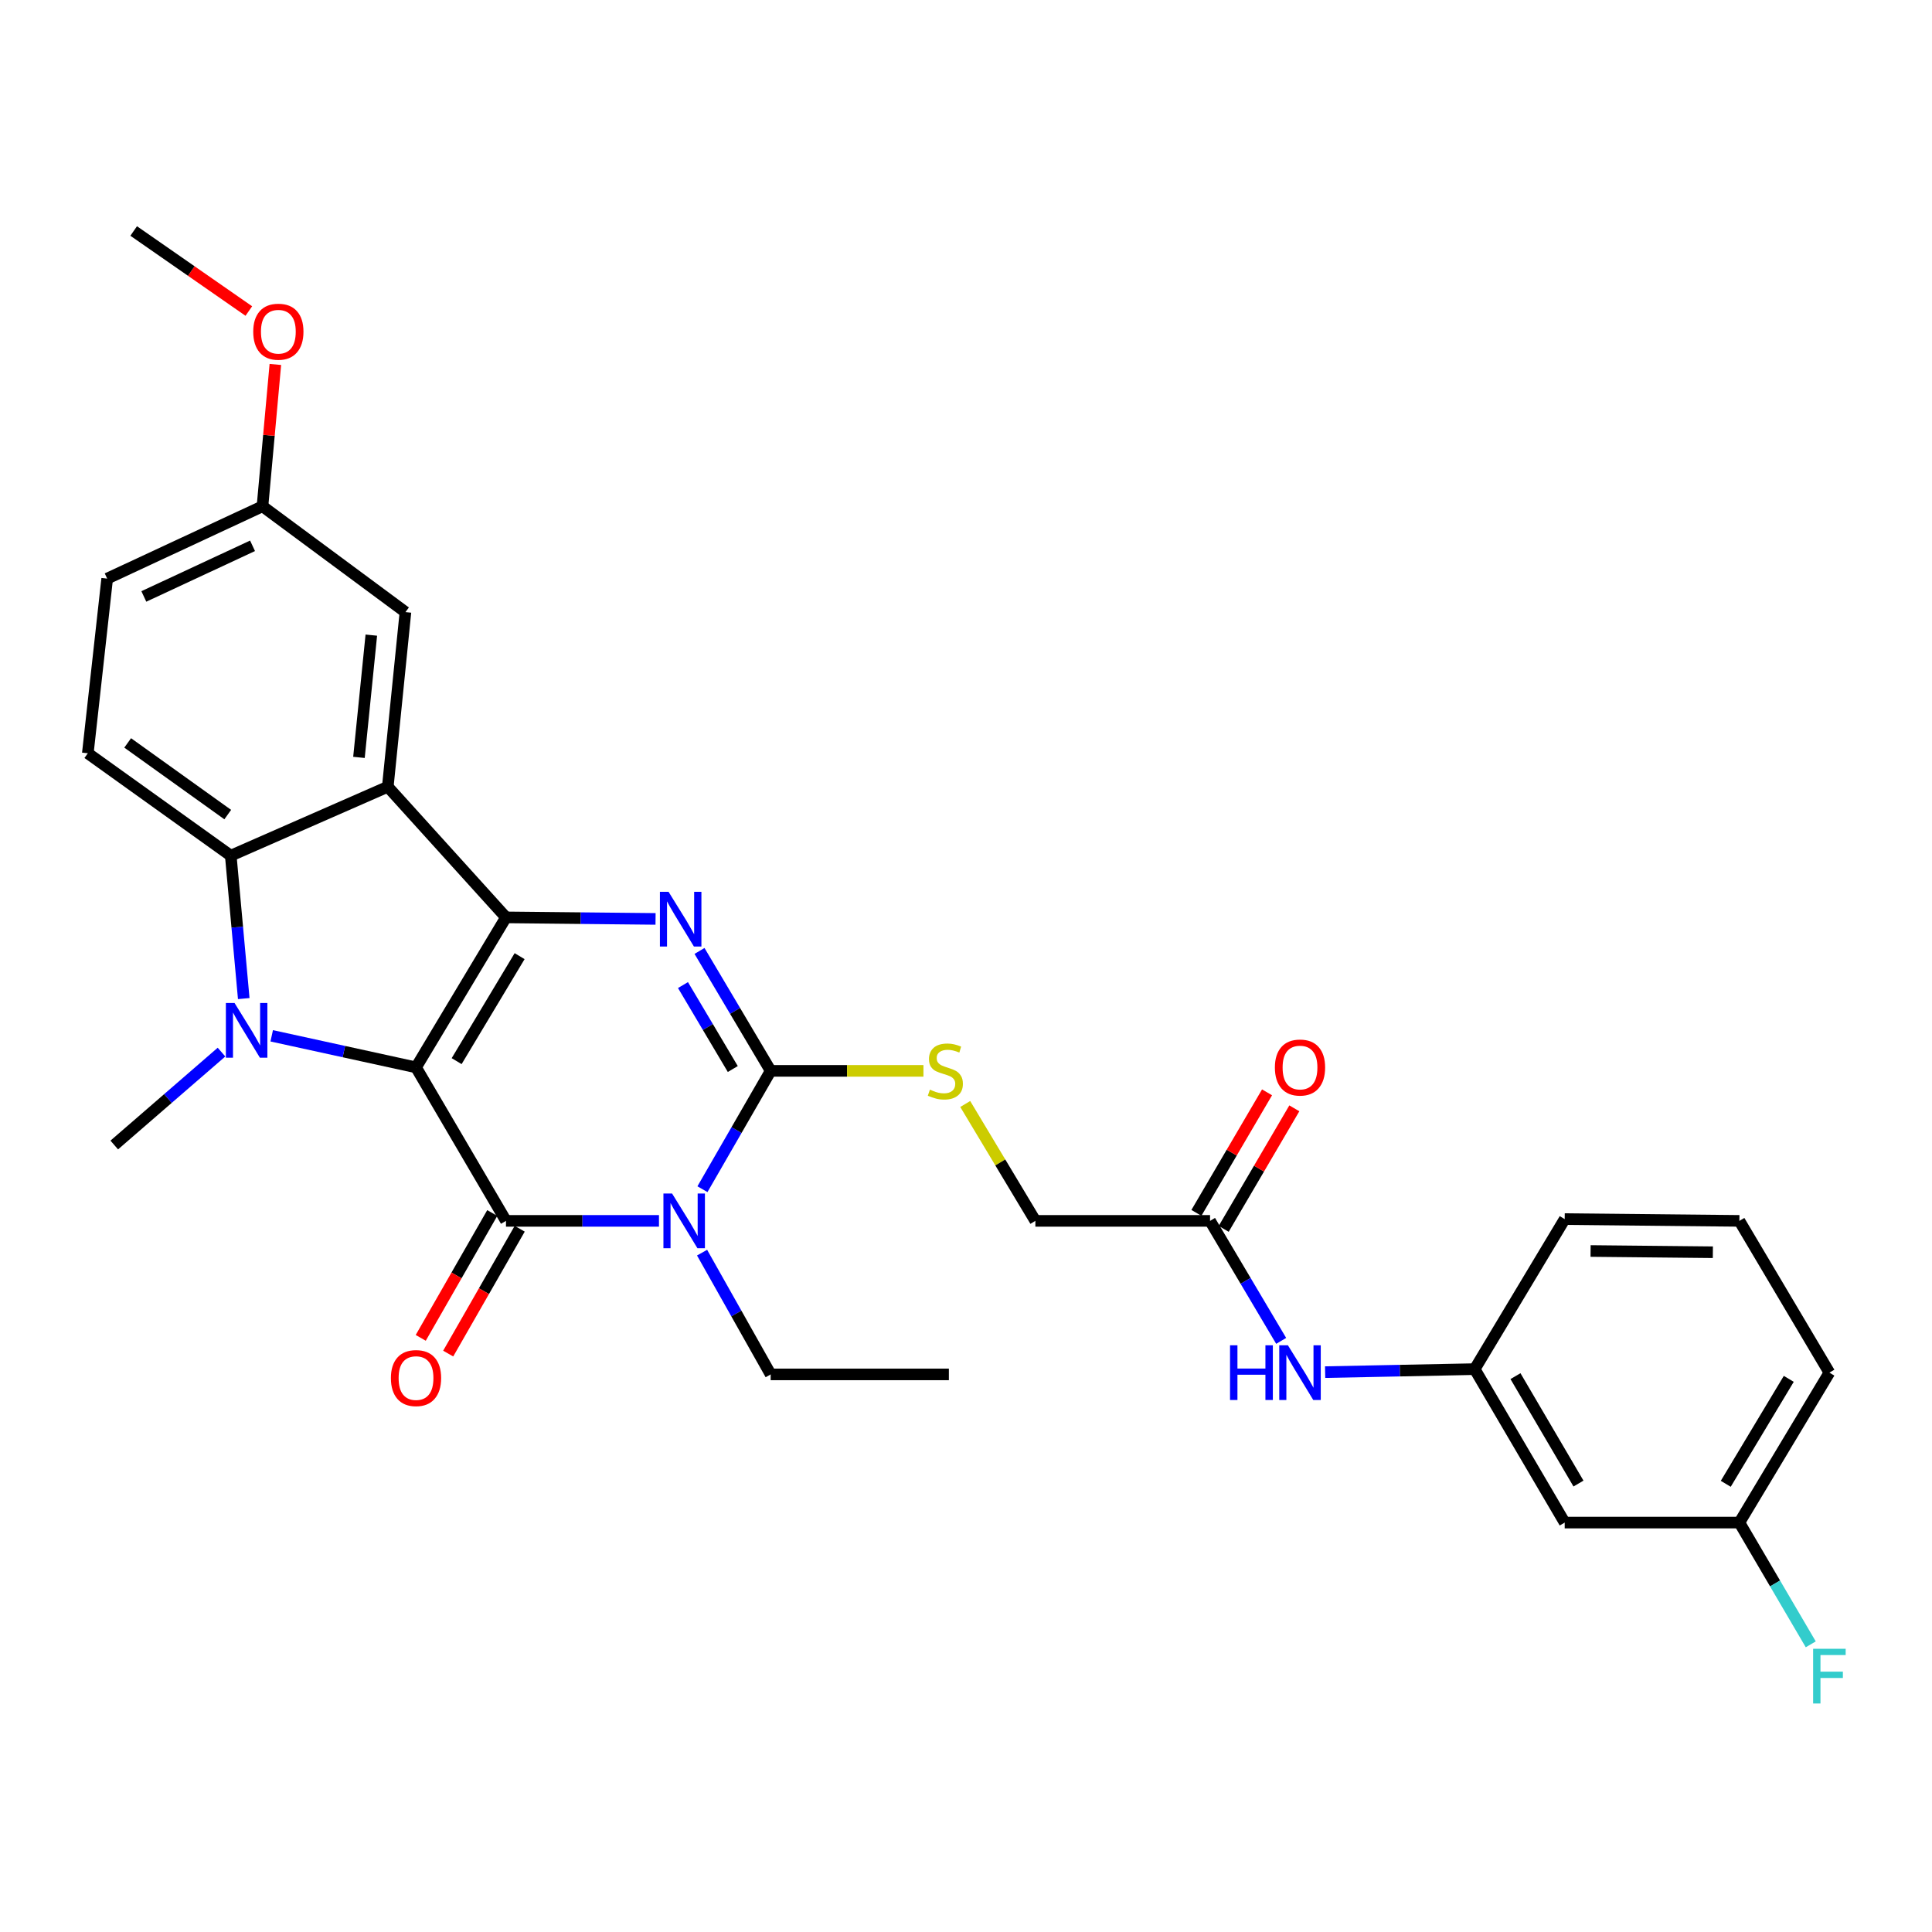 <?xml version='1.0' encoding='iso-8859-1'?>
<svg version='1.1' baseProfile='full'
              xmlns='http://www.w3.org/2000/svg'
                      xmlns:rdkit='http://www.rdkit.org/xml'
                      xmlns:xlink='http://www.w3.org/1999/xlink'
                  xml:space='preserve'
width='1000px' height='1000px' viewBox='0 0 1000 1000'>
<!-- END OF HEADER -->
<rect style='opacity:1.0;fill:#FFFFFF;stroke:none' width='1000' height='1000' x='0' y='0'> </rect>
<path class='bond-0' d='M 215.332,552.47 L 261.895,474.835' style='fill:none;fill-rule:evenodd;stroke:#000000;stroke-width:6px;stroke-linecap:butt;stroke-linejoin:miter;stroke-opacity:1' />
<path class='bond-0' d='M 236.358,549.246 L 268.952,494.902' style='fill:none;fill-rule:evenodd;stroke:#000000;stroke-width:6px;stroke-linecap:butt;stroke-linejoin:miter;stroke-opacity:1' />
<path class='bond-1' d='M 215.332,552.47 L 261.895,631.924' style='fill:none;fill-rule:evenodd;stroke:#000000;stroke-width:6px;stroke-linecap:butt;stroke-linejoin:miter;stroke-opacity:1' />
<path class='bond-3' d='M 215.332,552.47 L 177.986,544.303' style='fill:none;fill-rule:evenodd;stroke:#000000;stroke-width:6px;stroke-linecap:butt;stroke-linejoin:miter;stroke-opacity:1' />
<path class='bond-3' d='M 177.986,544.303 L 140.639,536.135' style='fill:none;fill-rule:evenodd;stroke:#0000FF;stroke-width:6px;stroke-linecap:butt;stroke-linejoin:miter;stroke-opacity:1' />
<path class='bond-4' d='M 261.895,474.835 L 300.602,475.233' style='fill:none;fill-rule:evenodd;stroke:#000000;stroke-width:6px;stroke-linecap:butt;stroke-linejoin:miter;stroke-opacity:1' />
<path class='bond-4' d='M 300.602,475.233 L 339.309,475.63' style='fill:none;fill-rule:evenodd;stroke:#0000FF;stroke-width:6px;stroke-linecap:butt;stroke-linejoin:miter;stroke-opacity:1' />
<path class='bond-6' d='M 261.895,474.835 L 200.715,407.233' style='fill:none;fill-rule:evenodd;stroke:#000000;stroke-width:6px;stroke-linecap:butt;stroke-linejoin:miter;stroke-opacity:1' />
<path class='bond-2' d='M 261.895,631.924 L 301.489,631.924' style='fill:none;fill-rule:evenodd;stroke:#000000;stroke-width:6px;stroke-linecap:butt;stroke-linejoin:miter;stroke-opacity:1' />
<path class='bond-2' d='M 301.489,631.924 L 341.083,631.924' style='fill:none;fill-rule:evenodd;stroke:#0000FF;stroke-width:6px;stroke-linecap:butt;stroke-linejoin:miter;stroke-opacity:1' />
<path class='bond-10' d='M 254.792,627.855 L 236.283,660.165' style='fill:none;fill-rule:evenodd;stroke:#000000;stroke-width:6px;stroke-linecap:butt;stroke-linejoin:miter;stroke-opacity:1' />
<path class='bond-10' d='M 236.283,660.165 L 217.774,692.475' style='fill:none;fill-rule:evenodd;stroke:#FF0000;stroke-width:6px;stroke-linecap:butt;stroke-linejoin:miter;stroke-opacity:1' />
<path class='bond-10' d='M 268.999,635.993 L 250.49,668.304' style='fill:none;fill-rule:evenodd;stroke:#000000;stroke-width:6px;stroke-linecap:butt;stroke-linejoin:miter;stroke-opacity:1' />
<path class='bond-10' d='M 250.49,668.304 L 231.981,700.614' style='fill:none;fill-rule:evenodd;stroke:#FF0000;stroke-width:6px;stroke-linecap:butt;stroke-linejoin:miter;stroke-opacity:1' />
<path class='bond-5' d='M 363.586,615.523 L 381.243,584.902' style='fill:none;fill-rule:evenodd;stroke:#0000FF;stroke-width:6px;stroke-linecap:butt;stroke-linejoin:miter;stroke-opacity:1' />
<path class='bond-5' d='M 381.243,584.902 L 398.9,554.28' style='fill:none;fill-rule:evenodd;stroke:#000000;stroke-width:6px;stroke-linecap:butt;stroke-linejoin:miter;stroke-opacity:1' />
<path class='bond-17' d='M 363.392,648.364 L 381.146,679.876' style='fill:none;fill-rule:evenodd;stroke:#0000FF;stroke-width:6px;stroke-linecap:butt;stroke-linejoin:miter;stroke-opacity:1' />
<path class='bond-17' d='M 381.146,679.876 L 398.9,711.387' style='fill:none;fill-rule:evenodd;stroke:#000000;stroke-width:6px;stroke-linecap:butt;stroke-linejoin:miter;stroke-opacity:1' />
<path class='bond-7' d='M 126.163,516.866 L 122.802,479.878' style='fill:none;fill-rule:evenodd;stroke:#0000FF;stroke-width:6px;stroke-linecap:butt;stroke-linejoin:miter;stroke-opacity:1' />
<path class='bond-7' d='M 122.802,479.878 L 119.442,442.89' style='fill:none;fill-rule:evenodd;stroke:#000000;stroke-width:6px;stroke-linecap:butt;stroke-linejoin:miter;stroke-opacity:1' />
<path class='bond-19' d='M 114.649,544.565 L 86.897,568.611' style='fill:none;fill-rule:evenodd;stroke:#0000FF;stroke-width:6px;stroke-linecap:butt;stroke-linejoin:miter;stroke-opacity:1' />
<path class='bond-19' d='M 86.897,568.611 L 59.144,592.656' style='fill:none;fill-rule:evenodd;stroke:#000000;stroke-width:6px;stroke-linecap:butt;stroke-linejoin:miter;stroke-opacity:1' />
<path class='bond-31' d='M 362.066,492.206 L 380.483,523.243' style='fill:none;fill-rule:evenodd;stroke:#0000FF;stroke-width:6px;stroke-linecap:butt;stroke-linejoin:miter;stroke-opacity:1' />
<path class='bond-31' d='M 380.483,523.243 L 398.9,554.28' style='fill:none;fill-rule:evenodd;stroke:#000000;stroke-width:6px;stroke-linecap:butt;stroke-linejoin:miter;stroke-opacity:1' />
<path class='bond-31' d='M 353.511,509.872 L 366.402,531.598' style='fill:none;fill-rule:evenodd;stroke:#0000FF;stroke-width:6px;stroke-linecap:butt;stroke-linejoin:miter;stroke-opacity:1' />
<path class='bond-31' d='M 366.402,531.598 L 379.294,553.324' style='fill:none;fill-rule:evenodd;stroke:#000000;stroke-width:6px;stroke-linecap:butt;stroke-linejoin:miter;stroke-opacity:1' />
<path class='bond-8' d='M 398.9,554.28 L 438.437,554.28' style='fill:none;fill-rule:evenodd;stroke:#000000;stroke-width:6px;stroke-linecap:butt;stroke-linejoin:miter;stroke-opacity:1' />
<path class='bond-8' d='M 438.437,554.28 L 477.974,554.28' style='fill:none;fill-rule:evenodd;stroke:#CCCC00;stroke-width:6px;stroke-linecap:butt;stroke-linejoin:miter;stroke-opacity:1' />
<path class='bond-11' d='M 200.715,407.233 L 209.857,316.828' style='fill:none;fill-rule:evenodd;stroke:#000000;stroke-width:6px;stroke-linecap:butt;stroke-linejoin:miter;stroke-opacity:1' />
<path class='bond-11' d='M 185.796,392.025 L 192.196,328.741' style='fill:none;fill-rule:evenodd;stroke:#000000;stroke-width:6px;stroke-linecap:butt;stroke-linejoin:miter;stroke-opacity:1' />
<path class='bond-30' d='M 200.715,407.233 L 119.442,442.89' style='fill:none;fill-rule:evenodd;stroke:#000000;stroke-width:6px;stroke-linecap:butt;stroke-linejoin:miter;stroke-opacity:1' />
<path class='bond-9' d='M 119.442,442.89 L 45.455,389.896' style='fill:none;fill-rule:evenodd;stroke:#000000;stroke-width:6px;stroke-linecap:butt;stroke-linejoin:miter;stroke-opacity:1' />
<path class='bond-9' d='M 117.878,421.63 L 66.087,384.535' style='fill:none;fill-rule:evenodd;stroke:#000000;stroke-width:6px;stroke-linecap:butt;stroke-linejoin:miter;stroke-opacity:1' />
<path class='bond-18' d='M 499.602,571.424 L 517.753,601.674' style='fill:none;fill-rule:evenodd;stroke:#CCCC00;stroke-width:6px;stroke-linecap:butt;stroke-linejoin:miter;stroke-opacity:1' />
<path class='bond-18' d='M 517.753,601.674 L 535.905,631.924' style='fill:none;fill-rule:evenodd;stroke:#000000;stroke-width:6px;stroke-linecap:butt;stroke-linejoin:miter;stroke-opacity:1' />
<path class='bond-22' d='M 45.455,389.896 L 55.478,299.491' style='fill:none;fill-rule:evenodd;stroke:#000000;stroke-width:6px;stroke-linecap:butt;stroke-linejoin:miter;stroke-opacity:1' />
<path class='bond-20' d='M 209.857,316.828 L 135.86,262.051' style='fill:none;fill-rule:evenodd;stroke:#000000;stroke-width:6px;stroke-linecap:butt;stroke-linejoin:miter;stroke-opacity:1' />
<path class='bond-12' d='M 626.319,631.924 L 535.905,631.924' style='fill:none;fill-rule:evenodd;stroke:#000000;stroke-width:6px;stroke-linecap:butt;stroke-linejoin:miter;stroke-opacity:1' />
<path class='bond-13' d='M 626.319,631.924 L 644.727,662.979' style='fill:none;fill-rule:evenodd;stroke:#000000;stroke-width:6px;stroke-linecap:butt;stroke-linejoin:miter;stroke-opacity:1' />
<path class='bond-13' d='M 644.727,662.979 L 663.135,694.035' style='fill:none;fill-rule:evenodd;stroke:#0000FF;stroke-width:6px;stroke-linecap:butt;stroke-linejoin:miter;stroke-opacity:1' />
<path class='bond-16' d='M 633.382,636.063 L 651.664,604.867' style='fill:none;fill-rule:evenodd;stroke:#000000;stroke-width:6px;stroke-linecap:butt;stroke-linejoin:miter;stroke-opacity:1' />
<path class='bond-16' d='M 651.664,604.867 L 669.946,573.672' style='fill:none;fill-rule:evenodd;stroke:#FF0000;stroke-width:6px;stroke-linecap:butt;stroke-linejoin:miter;stroke-opacity:1' />
<path class='bond-16' d='M 619.256,627.785 L 637.538,596.589' style='fill:none;fill-rule:evenodd;stroke:#000000;stroke-width:6px;stroke-linecap:butt;stroke-linejoin:miter;stroke-opacity:1' />
<path class='bond-16' d='M 637.538,596.589 L 655.82,565.393' style='fill:none;fill-rule:evenodd;stroke:#FF0000;stroke-width:6px;stroke-linecap:butt;stroke-linejoin:miter;stroke-opacity:1' />
<path class='bond-14' d='M 685.883,710.216 L 724.59,709.437' style='fill:none;fill-rule:evenodd;stroke:#0000FF;stroke-width:6px;stroke-linecap:butt;stroke-linejoin:miter;stroke-opacity:1' />
<path class='bond-14' d='M 724.59,709.437 L 763.297,708.658' style='fill:none;fill-rule:evenodd;stroke:#000000;stroke-width:6px;stroke-linecap:butt;stroke-linejoin:miter;stroke-opacity:1' />
<path class='bond-15' d='M 763.297,708.658 L 809.887,788.085' style='fill:none;fill-rule:evenodd;stroke:#000000;stroke-width:6px;stroke-linecap:butt;stroke-linejoin:miter;stroke-opacity:1' />
<path class='bond-15' d='M 784.408,712.288 L 817.021,767.887' style='fill:none;fill-rule:evenodd;stroke:#000000;stroke-width:6px;stroke-linecap:butt;stroke-linejoin:miter;stroke-opacity:1' />
<path class='bond-26' d='M 763.297,708.658 L 809.887,631.005' style='fill:none;fill-rule:evenodd;stroke:#000000;stroke-width:6px;stroke-linecap:butt;stroke-linejoin:miter;stroke-opacity:1' />
<path class='bond-21' d='M 809.887,788.085 L 900.301,788.085' style='fill:none;fill-rule:evenodd;stroke:#000000;stroke-width:6px;stroke-linecap:butt;stroke-linejoin:miter;stroke-opacity:1' />
<path class='bond-29' d='M 398.9,711.387 L 491.134,711.387' style='fill:none;fill-rule:evenodd;stroke:#000000;stroke-width:6px;stroke-linecap:butt;stroke-linejoin:miter;stroke-opacity:1' />
<path class='bond-24' d='M 135.86,262.051 L 139.194,225.346' style='fill:none;fill-rule:evenodd;stroke:#000000;stroke-width:6px;stroke-linecap:butt;stroke-linejoin:miter;stroke-opacity:1' />
<path class='bond-24' d='M 139.194,225.346 L 142.527,188.64' style='fill:none;fill-rule:evenodd;stroke:#FF0000;stroke-width:6px;stroke-linecap:butt;stroke-linejoin:miter;stroke-opacity:1' />
<path class='bond-32' d='M 135.86,262.051 L 55.478,299.491' style='fill:none;fill-rule:evenodd;stroke:#000000;stroke-width:6px;stroke-linecap:butt;stroke-linejoin:miter;stroke-opacity:1' />
<path class='bond-32' d='M 130.716,282.509 L 74.449,308.717' style='fill:none;fill-rule:evenodd;stroke:#000000;stroke-width:6px;stroke-linecap:butt;stroke-linejoin:miter;stroke-opacity:1' />
<path class='bond-23' d='M 900.301,788.085 L 918.771,819.594' style='fill:none;fill-rule:evenodd;stroke:#000000;stroke-width:6px;stroke-linecap:butt;stroke-linejoin:miter;stroke-opacity:1' />
<path class='bond-23' d='M 918.771,819.594 L 937.241,851.103' style='fill:none;fill-rule:evenodd;stroke:#33CCCC;stroke-width:6px;stroke-linecap:butt;stroke-linejoin:miter;stroke-opacity:1' />
<path class='bond-33' d='M 900.301,788.085 L 946.891,710.478' style='fill:none;fill-rule:evenodd;stroke:#000000;stroke-width:6px;stroke-linecap:butt;stroke-linejoin:miter;stroke-opacity:1' />
<path class='bond-33' d='M 893.252,768.017 L 925.865,713.692' style='fill:none;fill-rule:evenodd;stroke:#000000;stroke-width:6px;stroke-linecap:butt;stroke-linejoin:miter;stroke-opacity:1' />
<path class='bond-28' d='M 128.794,160.988 L 98.995,140.275' style='fill:none;fill-rule:evenodd;stroke:#FF0000;stroke-width:6px;stroke-linecap:butt;stroke-linejoin:miter;stroke-opacity:1' />
<path class='bond-28' d='M 98.995,140.275 L 69.195,119.562' style='fill:none;fill-rule:evenodd;stroke:#000000;stroke-width:6px;stroke-linecap:butt;stroke-linejoin:miter;stroke-opacity:1' />
<path class='bond-25' d='M 900.301,631.924 L 809.887,631.005' style='fill:none;fill-rule:evenodd;stroke:#000000;stroke-width:6px;stroke-linecap:butt;stroke-linejoin:miter;stroke-opacity:1' />
<path class='bond-25' d='M 886.573,648.158 L 823.283,647.515' style='fill:none;fill-rule:evenodd;stroke:#000000;stroke-width:6px;stroke-linecap:butt;stroke-linejoin:miter;stroke-opacity:1' />
<path class='bond-27' d='M 900.301,631.924 L 946.891,710.478' style='fill:none;fill-rule:evenodd;stroke:#000000;stroke-width:6px;stroke-linecap:butt;stroke-linejoin:miter;stroke-opacity:1' />
<path  class='atom-3' d='M 347.869 617.764
L 357.149 632.764
Q 358.069 634.244, 359.549 636.924
Q 361.029 639.604, 361.109 639.764
L 361.109 617.764
L 364.869 617.764
L 364.869 646.084
L 360.989 646.084
L 351.029 629.684
Q 349.869 627.764, 348.629 625.564
Q 347.429 623.364, 347.069 622.684
L 347.069 646.084
L 343.389 646.084
L 343.389 617.764
L 347.869 617.764
' fill='#0000FF'/>
<path  class='atom-4' d='M 121.396 519.136
L 130.676 534.136
Q 131.596 535.616, 133.076 538.296
Q 134.556 540.976, 134.636 541.136
L 134.636 519.136
L 138.396 519.136
L 138.396 547.456
L 134.516 547.456
L 124.556 531.056
Q 123.396 529.136, 122.156 526.936
Q 120.956 524.736, 120.596 524.056
L 120.596 547.456
L 116.916 547.456
L 116.916 519.136
L 121.396 519.136
' fill='#0000FF'/>
<path  class='atom-5' d='M 346.05 461.603
L 355.33 476.603
Q 356.25 478.083, 357.73 480.763
Q 359.21 483.443, 359.29 483.603
L 359.29 461.603
L 363.05 461.603
L 363.05 489.923
L 359.17 489.923
L 349.21 473.523
Q 348.05 471.603, 346.81 469.403
Q 345.61 467.203, 345.25 466.523
L 345.25 489.923
L 341.57 489.923
L 341.57 461.603
L 346.05 461.603
' fill='#0000FF'/>
<path  class='atom-9' d='M 481.315 564
Q 481.635 564.12, 482.955 564.68
Q 484.275 565.24, 485.715 565.6
Q 487.195 565.92, 488.635 565.92
Q 491.315 565.92, 492.875 564.64
Q 494.435 563.32, 494.435 561.04
Q 494.435 559.48, 493.635 558.52
Q 492.875 557.56, 491.675 557.04
Q 490.475 556.52, 488.475 555.92
Q 485.955 555.16, 484.435 554.44
Q 482.955 553.72, 481.875 552.2
Q 480.835 550.68, 480.835 548.12
Q 480.835 544.56, 483.235 542.36
Q 485.675 540.16, 490.475 540.16
Q 493.755 540.16, 497.475 541.72
L 496.555 544.8
Q 493.155 543.4, 490.595 543.4
Q 487.835 543.4, 486.315 544.56
Q 484.795 545.68, 484.835 547.64
Q 484.835 549.16, 485.595 550.08
Q 486.395 551, 487.515 551.52
Q 488.675 552.04, 490.595 552.64
Q 493.155 553.44, 494.675 554.24
Q 496.195 555.04, 497.275 556.68
Q 498.395 558.28, 498.395 561.04
Q 498.395 564.96, 495.755 567.08
Q 493.155 569.16, 488.795 569.16
Q 486.275 569.16, 484.355 568.6
Q 482.475 568.08, 480.235 567.16
L 481.315 564
' fill='#CCCC00'/>
<path  class='atom-11' d='M 202.332 713.286
Q 202.332 706.486, 205.692 702.686
Q 209.052 698.886, 215.332 698.886
Q 221.612 698.886, 224.972 702.686
Q 228.332 706.486, 228.332 713.286
Q 228.332 720.166, 224.932 724.086
Q 221.532 727.966, 215.332 727.966
Q 209.092 727.966, 205.692 724.086
Q 202.332 720.206, 202.332 713.286
M 215.332 724.766
Q 219.652 724.766, 221.972 721.886
Q 224.332 718.966, 224.332 713.286
Q 224.332 707.726, 221.972 704.926
Q 219.652 702.086, 215.332 702.086
Q 211.012 702.086, 208.652 704.886
Q 206.332 707.686, 206.332 713.286
Q 206.332 719.006, 208.652 721.886
Q 211.012 724.766, 215.332 724.766
' fill='#FF0000'/>
<path  class='atom-14' d='M 636.662 696.318
L 640.502 696.318
L 640.502 708.358
L 654.982 708.358
L 654.982 696.318
L 658.822 696.318
L 658.822 724.638
L 654.982 724.638
L 654.982 711.558
L 640.502 711.558
L 640.502 724.638
L 636.662 724.638
L 636.662 696.318
' fill='#0000FF'/>
<path  class='atom-14' d='M 666.622 696.318
L 675.902 711.318
Q 676.822 712.798, 678.302 715.478
Q 679.782 718.158, 679.862 718.318
L 679.862 696.318
L 683.622 696.318
L 683.622 724.638
L 679.742 724.638
L 669.782 708.238
Q 668.622 706.318, 667.382 704.118
Q 666.182 701.918, 665.822 701.238
L 665.822 724.638
L 662.142 724.638
L 662.142 696.318
L 666.622 696.318
' fill='#0000FF'/>
<path  class='atom-17' d='M 659.882 552.55
Q 659.882 545.75, 663.242 541.95
Q 666.602 538.15, 672.882 538.15
Q 679.162 538.15, 682.522 541.95
Q 685.882 545.75, 685.882 552.55
Q 685.882 559.43, 682.482 563.35
Q 679.082 567.23, 672.882 567.23
Q 666.642 567.23, 663.242 563.35
Q 659.882 559.47, 659.882 552.55
M 672.882 564.03
Q 677.202 564.03, 679.522 561.15
Q 681.882 558.23, 681.882 552.55
Q 681.882 546.99, 679.522 544.19
Q 677.202 541.35, 672.882 541.35
Q 668.562 541.35, 666.202 544.15
Q 663.882 546.95, 663.882 552.55
Q 663.882 558.27, 666.202 561.15
Q 668.562 564.03, 672.882 564.03
' fill='#FF0000'/>
<path  class='atom-24' d='M 938.471 853.406
L 955.311 853.406
L 955.311 856.646
L 942.271 856.646
L 942.271 865.246
L 953.871 865.246
L 953.871 868.526
L 942.271 868.526
L 942.271 881.726
L 938.471 881.726
L 938.471 853.406
' fill='#33CCCC'/>
<path  class='atom-25' d='M 131.074 171.689
Q 131.074 164.889, 134.434 161.089
Q 137.794 157.289, 144.074 157.289
Q 150.354 157.289, 153.714 161.089
Q 157.074 164.889, 157.074 171.689
Q 157.074 178.569, 153.674 182.489
Q 150.274 186.369, 144.074 186.369
Q 137.834 186.369, 134.434 182.489
Q 131.074 178.609, 131.074 171.689
M 144.074 183.169
Q 148.394 183.169, 150.714 180.289
Q 153.074 177.369, 153.074 171.689
Q 153.074 166.129, 150.714 163.329
Q 148.394 160.489, 144.074 160.489
Q 139.754 160.489, 137.394 163.289
Q 135.074 166.089, 135.074 171.689
Q 135.074 177.409, 137.394 180.289
Q 139.754 183.169, 144.074 183.169
' fill='#FF0000'/>
</svg>
